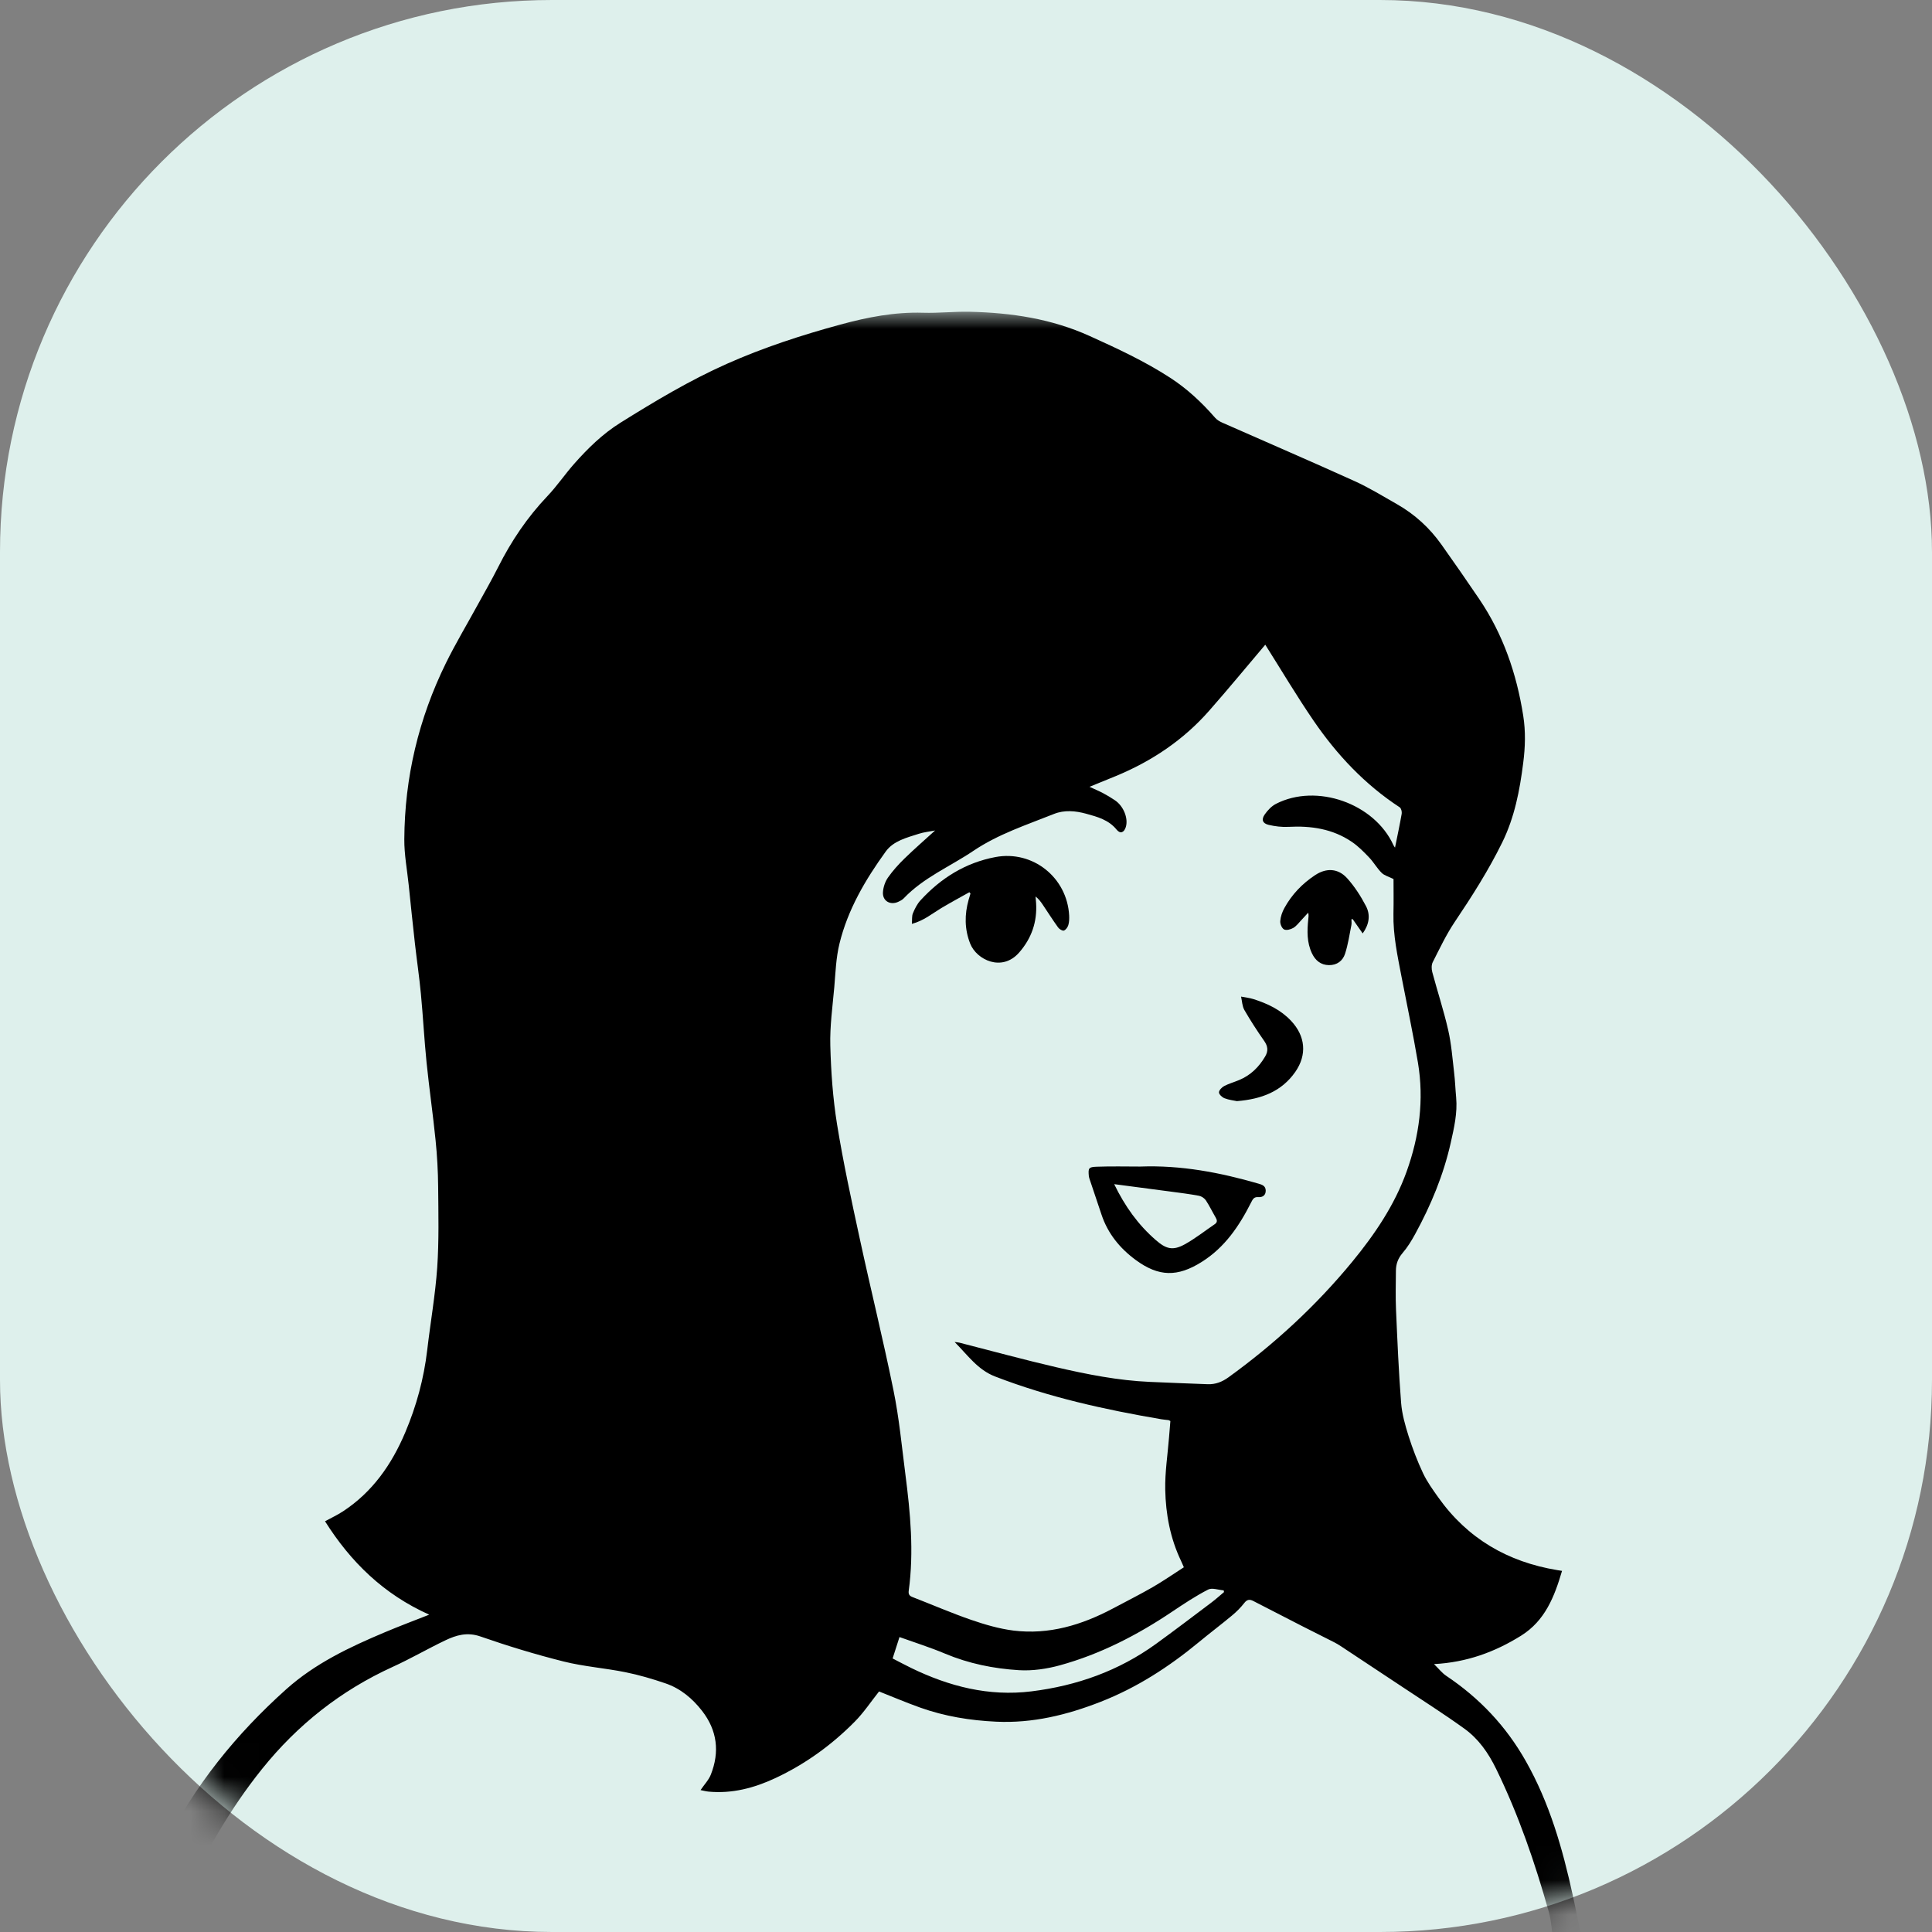 <svg xmlns="http://www.w3.org/2000/svg" xmlns:xlink="http://www.w3.org/1999/xlink" width="56" height="56" viewBox="0 0 56 56">
    <rect x="0" y="0" width="56" height="56" fill="#808080" stroke="none"/>
    <defs>
        <rect id="prefix__a" width="56" height="56" x="0" y="0" rx="16"/>
        <path id="prefix__c" d="M0 0.004L57.484 0.004 57.484 76.41 0 76.41z"/>
    </defs>
    <g fill="none" fill-rule="evenodd">
        <mask id="prefix__b" fill="#fff">
            <use xlink:href="#prefix__a"/>
        </mask>
        <use fill="#DEF0EC" xlink:href="#prefix__a"/>
        <g mask="url(#prefix__b)">
            <g>
                <g transform="translate(0 9) translate(0 .032)">
                    <mask id="prefix__d" fill="#fff">
                        <use xlink:href="#prefix__c"/>
                    </mask>
                    <path fill="#000" d="M27.787 69.242l.172-1.557c-.526.058-1.015.158-1.485.338-.028.01-.055.044-.065.074-.086.249-.279.36-.519.419-.156.037-.31.08-.465.12v.05l2.362.556zm-1.914-30.203c.187.096.36.19.538.276 1.101.535 2.249.831 3.485.678 1.316-.163 2.53-.594 3.608-1.374.544-.394 1.078-.8 1.615-1.205.124-.093.24-.199.36-.299l-.01-.049c-.152-.012-.336-.083-.45-.024-.362.186-.703.413-1.042.64-1.008.678-2.08 1.231-3.253 1.555-.382.105-.797.166-1.19.142-.734-.045-1.455-.191-2.143-.48-.427-.18-.871-.319-1.319-.48l-.199.62zM41.11 69.973l.164 1.689c.038.394.076.788.112 1.182.01.118.063.172.19.171.157 0 .313.028.47.029.257 0 .519.021.768-.025.734-.136 1.414-.43 2.072-.775.49-.257.889-.619 1.194-1.082.311-.47.524-.986.7-1.519l.095-.297c-1.924.387-3.841.517-5.765.627zm-15.315-2.602c.506-.144.97-.278 1.434-.407.276-.077.555-.14.828-.225.064-.02.144-.089.158-.15.096-.407.17-.82.263-1.228.3-1.322.607-2.642.912-3.963.059-.254.124-.506.195-.794-.233.01-.443-.012-.636.036-.468.117-.933.252-1.39.407-.751.257-1.443.63-2.073 1.115-.056.043-.12.11-.129.174-.045.346-.091.693-.105 1.041-.03.823.022 1.643.177 2.452.102.528.248 1.049.366 1.542zm-11.601 7.19l.005.034c.078.007.156.017.235.02l1.137.045c1.736.067 3.468.006 5.2-.1 1.061-.065 2.122-.115 3.183-.176 1.13-.066 2.26-.15 3.39-.205 1.242-.06 2.486-.128 3.729-.138 1.77-.013 3.539-.07 5.31.014 1.057.05 2.1.183 3.138.373.38.07.76.143 1.16.218-.304-1.532-.414-3.067-.515-4.606l-.67.032c-.32.016-.642.027-.962.047-.628.04-1.256.1-1.885.124-.77.03-1.543.022-2.313.043-.467.013-.933.047-1.399.075-.692.041-1.383.11-2.076.121-.687.011-1.377-.024-2.064-.062-.53-.029-1.06-.071-1.585-.149-1.07-.157-2.103-.464-3.123-.814-.133-.046-.235-.04-.358.031-1.419.822-2.838 1.644-4.263 2.456-1.536.875-3.083 1.732-4.732 2.387-.182.072-.362.153-.542.23zm22.48-64.905c-.522.616-1.063 1.273-1.625 1.912-.745.848-1.66 1.461-2.7 1.892l-.769.314c.15.07.272.12.39.182.118.063.234.132.345.207.252.168.395.527.317.778-.051.163-.162.204-.266.075-.23-.285-.56-.373-.884-.462-.306-.084-.632-.114-.933.007-.796.318-1.615.584-2.336 1.07-.675.455-1.444.772-2.018 1.376-.043.045-.104.076-.162.102-.234.105-.459-.03-.44-.284.01-.144.063-.303.145-.42.14-.2.306-.383.48-.553.283-.275.581-.534.886-.812-.167.033-.325.048-.473.096-.35.113-.733.204-.957.513-.59.816-1.101 1.683-1.342 2.673-.1.408-.114.84-.15 1.262-.05.563-.13 1.129-.115 1.69.02.763.074 1.53.195 2.281.18 1.108.418 2.207.656 3.305.318 1.473.681 2.936.981 4.412.163.798.239 1.613.343 2.421.145 1.124.252 2.25.098 3.383-.013.097.015.147.108.183.566.219 1.123.461 1.695.659.4.138.816.26 1.234.313 1.026.126 1.975-.16 2.875-.637.386-.206.777-.402 1.156-.62.307-.177.599-.38.907-.578-.031-.07-.055-.128-.082-.185-.312-.653-.444-1.352-.458-2.065-.01-.504.07-1.01.11-1.515l.039-.473c-.032-.016-.042-.025-.053-.027-.07-.009-.14-.013-.208-.025-1.641-.28-3.262-.637-4.82-1.24-.502-.193-.786-.61-1.173-1 .084.011.113.013.14.02.937.239 1.87.495 2.812.713.892.206 1.792.385 2.711.424.56.024 1.118.047 1.677.067.222.007.412-.066.598-.2 1.337-.967 2.541-2.077 3.588-3.35.65-.792 1.222-1.633 1.574-2.609.37-1.029.51-2.08.33-3.161-.14-.832-.315-1.657-.475-2.485-.116-.606-.248-1.21-.235-1.833.008-.354.002-.709.002-1.005-.139-.069-.265-.1-.345-.18-.135-.133-.23-.308-.363-.446-.155-.163-.316-.326-.5-.451-.556-.378-1.183-.471-1.842-.435-.189.01-.385-.015-.57-.058-.176-.042-.218-.152-.113-.302.084-.12.196-.24.324-.306 1.178-.607 2.856-.014 3.406 1.195.012.027.032.051.046.073.067-.332.137-.656.194-.982.01-.059-.015-.158-.057-.186-1.009-.66-1.818-1.52-2.493-2.505-.5-.73-.951-1.492-1.404-2.208zm-7 59.829c.041.007.07.016.098.015.834-.02 1.668-.029 2.501-.068.839-.039 1.675-.116 2.514-.162.67-.037 1.342-.04 2.012-.08.914-.054 1.826-.141 2.74-.195 1.177-.07 2.355-.113 3.532-.186.645-.04 1.293-.086 1.931-.186 1.49-.234 2.978-.487 4.46-.764.801-.15 1.595-.339 2.353-.657.406-.17.675-.446.832-.863.7-1.863 1.149-3.793 1.53-5.74.254-1.29.484-2.586.759-3.871.464-2.166.966-4.324 1.427-6.49.133-.624.207-1.263.257-1.9.042-.54-.075-.637-.615-.637-.484 0-.969.017-1.453.033-.6.021-1.204.02-1.8.081-.808.084-1.613.154-2.425.167-1.102.016-2.204.064-3.307.098-.828.025-1.658.03-2.484.081-.82.05-1.637.141-2.455.222-.44.043-.88.101-1.319.154-.537.065-1.078.108-1.61.203-.67.12-1.332.285-1.997.429-.973.21-1.913.508-2.796.976-.518.275-.916.664-1.149 1.205-.186.433-.38.865-.522 1.313-.779 2.48-1.495 4.98-2.07 7.517-.382 1.684-.787 3.362-1.182 5.043-.243 1.03-.484 2.061-.73 3.09-.083.343-.182.68-.278 1.04l.68.087c.056-.327.086-.623.158-.91.325-1.3.675-2.595.99-3.897.372-1.53.693-3.071 1.08-4.596.502-1.977 1.046-3.944 1.576-5.914.208-.777.403-1.558.754-2.288.219-.454.48-.891.932-1.132.585-.312 1.2-.568 1.806-.836.12-.053.26-.063.393-.076.048-.005.13.028.144.063.02.05.01.137-.025.175-.064.071-.148.131-.235.174-.429.212-.863.413-1.291.625-.385.19-.702.46-.921.834-.333.569-.553 1.182-.714 1.817-.627 2.469-1.257 4.937-1.874 7.408-.455 1.827-.885 3.66-1.338 5.487-.258 1.039-.487 2.087-.87 3.11zm-2.812-9.053c.234-.088.47-.172.703-.264.62-.245 1.258-.397 1.93-.376.281.009.282.013.35-.247.433-1.678.852-3.36 1.306-5.032.217-.801.473-1.595.764-2.373.213-.569.466-1.134.784-1.65.417-.677 1.105-1.058 1.807-1.392.85-.404 1.743-.687 2.664-.88.61-.129 1.214-.284 1.829-.376.76-.114 1.527-.18 2.292-.256 1.015-.1 2.03-.189 3.046-.28.224-.02.449-.032.688-.049-.044-.302-.055-.599-.133-.876-.399-1.42-.876-2.81-1.525-4.14-.226-.464-.51-.871-.923-1.168-.586-.423-1.197-.81-1.799-1.211-.592-.394-1.185-.786-1.779-1.178-.063-.042-.128-.08-.196-.115-.301-.153-.605-.303-.906-.457-.478-.244-.955-.49-1.432-.736-.107-.056-.183-.052-.266.056-.103.132-.225.254-.355.362-.313.261-.64.507-.954.767-.87.719-1.802 1.324-2.86 1.737-.976.381-1.968.623-3.02.574-.756-.035-1.496-.155-2.209-.41-.409-.146-.808-.316-1.188-.466-.232.292-.443.612-.707.878-.67.677-1.435 1.23-2.302 1.635-.613.286-1.25.454-1.934.39-.077-.008-.152-.029-.231-.044.11-.163.237-.293.298-.449.26-.657.186-1.28-.252-1.845-.281-.362-.627-.652-1.063-.8-.38-.13-.768-.244-1.16-.323-.595-.12-1.207-.164-1.793-.311-.813-.204-1.619-.449-2.41-.725-.382-.133-.699-.04-1.019.113-.515.246-1.01.535-1.53.771-1.5.685-2.753 1.676-3.784 2.96-.939 1.17-1.669 2.462-2.294 3.816-1.13 2.45-1.992 5.002-2.835 7.56-.798 2.422-1.038 4.942-1.163 7.474-.043.891-.05 1.784-.075 2.676-.007.233-.034.466-.022.698.018.337.055.674.096 1.009.082.659.124 1.328.267 1.973.398 1.792 1.096 3.464 2.13 4.989.823 1.21 1.908 2.07 3.326 2.483.576.167 1.163.271 1.763.178 1.005-.155 1.993-.383 2.935-.781.537-.227 1.08-.444 1.613-.68 1.183-.526 2.384-1.019 3.539-1.6 2.662-1.342 5.152-3.006 7.879-4.228.088-.039.13-.093.11-.187-.052-.244-.09-.493-.162-.73-.274-.896-.451-1.808-.466-2.745-.007-.482.002-.967.042-1.447.05-.594.174-1.175.455-1.71.009-.016.008-.037.016-.081-.089.065-.156.11-.219.161-1.102.906-2.355 1.47-3.769 1.693-.944.15-1.886.32-2.821.516-.878.185-1.742.44-2.62.623-1.618.337-3.195.79-4.682 1.519-.843.413-1.67.86-2.498 1.3-.257.138-.524.171-.797.115-.157-.033-.302-.12-.452-.182l-.005-.077c.556-.522 1.173-.969 1.824-1.4-1.093-.16-1.314-.248-1.402-.563.898-.399 1.812-.597 2.78-.258.189.066.428-.108.423-.304-.005-.169-.023-.338-.013-.506.024-.413.07-.825.091-1.238.052-.978.097-1.956.142-2.935.048-1.03.092-2.062.14-3.093.052-1.13.145-2.255.419-3.36.211-.853.394-1.714.601-2.568.046-.19.135-.372.215-.553.058-.13.18-.207.312-.18.14.029.22.148.216.302-.003.128-.003.257-.02.383-.055.41-.12.82-.176 1.23-.032.23-.056.461-.086.707.349-.2.523-.64 1-.586.016.208-.049.382-.164.543-.275.384-.55.77-.82 1.156-.04.056-.083.121-.088.185-.052.663-.106 1.325-.141 1.988-.037.693-.05 1.387-.079 2.08-.022.537-.041 1.073-.08 1.608-.043.622-.1 1.243-.162 1.864-.058.585-.119 1.17-.202 1.752-.047.331-.141.656-.217.996.143-.056.282-.112.422-.165 1.086-.42 2.218-.671 3.348-.942 1.584-.38 3.182-.676 4.784-.963.733-.131 1.463-.291 2.182-.485.624-.169 1.12-.591 1.65-.94.312-.204.625-.415.96-.572.739-.345 1.818-.144 2.12.668zM0 61.808c.011-.068.03-.136.032-.205.095-3.408.645-6.736 1.797-9.954.872-2.437 1.78-4.86 2.938-7.18.87-1.747 2.078-3.237 3.527-4.535.838-.751 1.841-1.225 2.866-1.656.407-.172.82-.326 1.281-.508-1.322-.592-2.277-1.528-3.02-2.707.179-.098.358-.181.521-.288.856-.561 1.412-1.36 1.804-2.287.325-.767.54-1.56.637-2.387.093-.798.234-1.592.29-2.392.053-.778.034-1.562.027-2.343-.004-.448-.029-.898-.074-1.344-.076-.754-.185-1.505-.262-2.259-.067-.66-.101-1.325-.164-1.987-.046-.487-.118-.971-.173-1.457-.064-.568-.122-1.136-.181-1.704-.046-.44-.13-.88-.127-1.32.01-1.791.415-3.498 1.206-5.107.283-.574.613-1.125.92-1.687.2-.363.406-.722.592-1.09.38-.756.845-1.448 1.43-2.063.276-.29.504-.628.77-.93.398-.451.83-.874 1.342-1.194 1-.625 2.013-1.232 3.093-1.712 1.062-.472 2.163-.83 3.286-1.136.79-.215 1.575-.368 2.397-.343.454.014.91-.039 1.365-.028 1.197.029 2.357.2 3.47.705.8.362 1.588.728 2.324 1.205.495.32.92.718 1.305 1.16.054.063.133.11.21.144 1.273.563 2.553 1.113 3.821 1.688.43.194.834.443 1.244.676.515.294.945.687 1.287 1.17.371.523.738 1.05 1.097 1.581.692 1.024 1.081 2.16 1.273 3.376.073.464.059.912 0 1.372-.1.796-.251 1.577-.607 2.302-.396.807-.878 1.564-1.38 2.31-.245.365-.435.769-.635 1.162-.04.079-.038.197-.015.285.15.562.333 1.116.462 1.682.092.4.123.816.171 1.226.03.242.037.487.06.73.041.45-.06.88-.157 1.313-.21.935-.573 1.808-1.03 2.644-.106.194-.223.386-.367.553-.131.153-.19.317-.192.508-.003.38-.013.759.003 1.137.04.897.077 1.795.147 2.69.025.327.118.654.217.969.116.365.255.727.418 1.074.118.25.284.481.446.708.846 1.19 2.01 1.866 3.442 2.103l.142.023c-.22.748-.491 1.444-1.188 1.879-.756.471-1.568.772-2.523.823.138.134.232.258.355.34.963.645 1.73 1.454 2.305 2.47.692 1.221 1.066 2.539 1.362 3.89.096.437.18.878.27 1.329l.621-.03c.793-.035 1.586-.076 2.379-.102.905-.03 1.81-.04 2.714-.075.36-.014.718-.076 1.078-.11.244-.023.488-.047.733-.053.782-.02 1.565-.037 2.347-.04.25-.001.502.03.747.077.618.12.979.593 1.003 1.256.028.775-.075 1.535-.231 2.29-.432 2.089-.877 4.176-1.304 6.266-.353 1.727-.674 3.46-1.034 5.186-.334 1.602-.75 3.181-1.39 4.695-.312.739-.814 1.242-1.58 1.528-1.037.387-2.115.604-3.183.864-.328.08-.66.145-.993.204-.1.017-.132.05-.14.152-.055.662-.231 1.293-.5 1.9-.375.846-.97 1.494-1.79 1.922-.761.399-1.549.735-2.404.88-.46.078-.916.056-1.388-.078l.193 1.39c-.533 0-1.052.023-1.57-.005-.622-.033-1.243-.093-1.862-.168-1.46-.176-2.926-.146-4.39-.131-1.32.013-2.64.052-3.96.107-1.16.049-2.318.136-3.477.207-.937.057-1.875.124-2.813.171-1.119.056-2.239.109-3.359.139-1.354.036-2.71.069-4.064.063-1.168-.004-2.335-.075-3.503-.094-.412-.007-.827.047-1.24.081-.078.007-.154.048-.23.079-.64.26-1.295.465-1.98.57-.643.098-1.27-.018-1.895-.139-1.242-.24-2.372-.732-3.332-1.571-.62-.542-1.132-1.18-1.585-1.863C1.458 71.266.767 69.59.378 67.797c-.13-.596-.19-1.21-.23-1.82-.062-.935-.078-1.874-.115-2.812-.002-.056-.022-.11-.033-.166v-1.19z" mask="url(#prefix__d)"/>
                </g>
                <path fill="#000" d="M28.098 16.861c-.274.154-.55.303-.82.464-.262.158-.499.36-.847.454.01-.123-.004-.225.03-.307.055-.132.123-.27.219-.374.591-.646 1.306-1.093 2.175-1.256 1.081-.202 2.076.592 2.135 1.694.004.093.002.19-.024.277-.018.063-.073.14-.129.16-.042.013-.132-.041-.167-.09-.153-.212-.294-.434-.44-.652-.058-.086-.117-.17-.214-.246.005.064.012.128.016.192.033.545-.131 1.02-.492 1.433-.496.568-1.232.214-1.419-.26-.165-.419-.165-.842-.045-1.27l.054-.18-.032-.039zM32.295 25.323c.313.645.696 1.178 1.205 1.62.298.26.492.316.84.125.304-.168.58-.388.868-.583.083-.055.074-.116.03-.192-.097-.166-.18-.34-.285-.5-.042-.062-.126-.119-.2-.133-.268-.05-.54-.084-.812-.12-.537-.072-1.074-.142-1.646-.217m.755-.51c1.188-.044 2.313.173 3.423.494.106.03.208.063.214.194.006.142-.087.207-.211.198-.127-.01-.162.055-.211.153-.345.684-.764 1.306-1.434 1.726-.7.44-1.243.433-1.909-.055-.463-.34-.812-.768-.995-1.319l-.339-1.01c-.01-.032-.024-.065-.027-.098-.022-.234-.01-.27.222-.278.43-.016.862-.005 1.267-.005M39.498 18.056l-.29-.415-.036.003c0 .058.01.118-.002.173-.055.277-.096.56-.183.828-.066.205-.233.333-.468.33-.237-.004-.393-.137-.49-.339-.152-.317-.143-.655-.108-.994.006-.057.017-.113-.003-.187-.065.07-.128.142-.194.211-.077.08-.145.176-.237.23-.076.045-.202.078-.268.044-.065-.034-.118-.162-.11-.244.01-.129.057-.263.12-.377.214-.39.517-.706.886-.95.33-.22.673-.202.936.091.215.24.394.519.543.805.132.253.096.525-.096.791M35.853 22.917c-.089-.019-.23-.034-.358-.083-.07-.027-.161-.11-.162-.17-.001-.062.083-.149.15-.184.139-.073.293-.115.438-.176.33-.138.57-.375.75-.681.095-.16.08-.297-.028-.451-.203-.29-.397-.589-.574-.896-.064-.112-.066-.258-.096-.389.119.024.242.036.357.072.41.13.792.31 1.093.631.416.442.468.984.12 1.482-.397.566-.975.787-1.69.845" transform="translate(0 9)"/>
            </g>
        </g>
    </g>
</svg>
